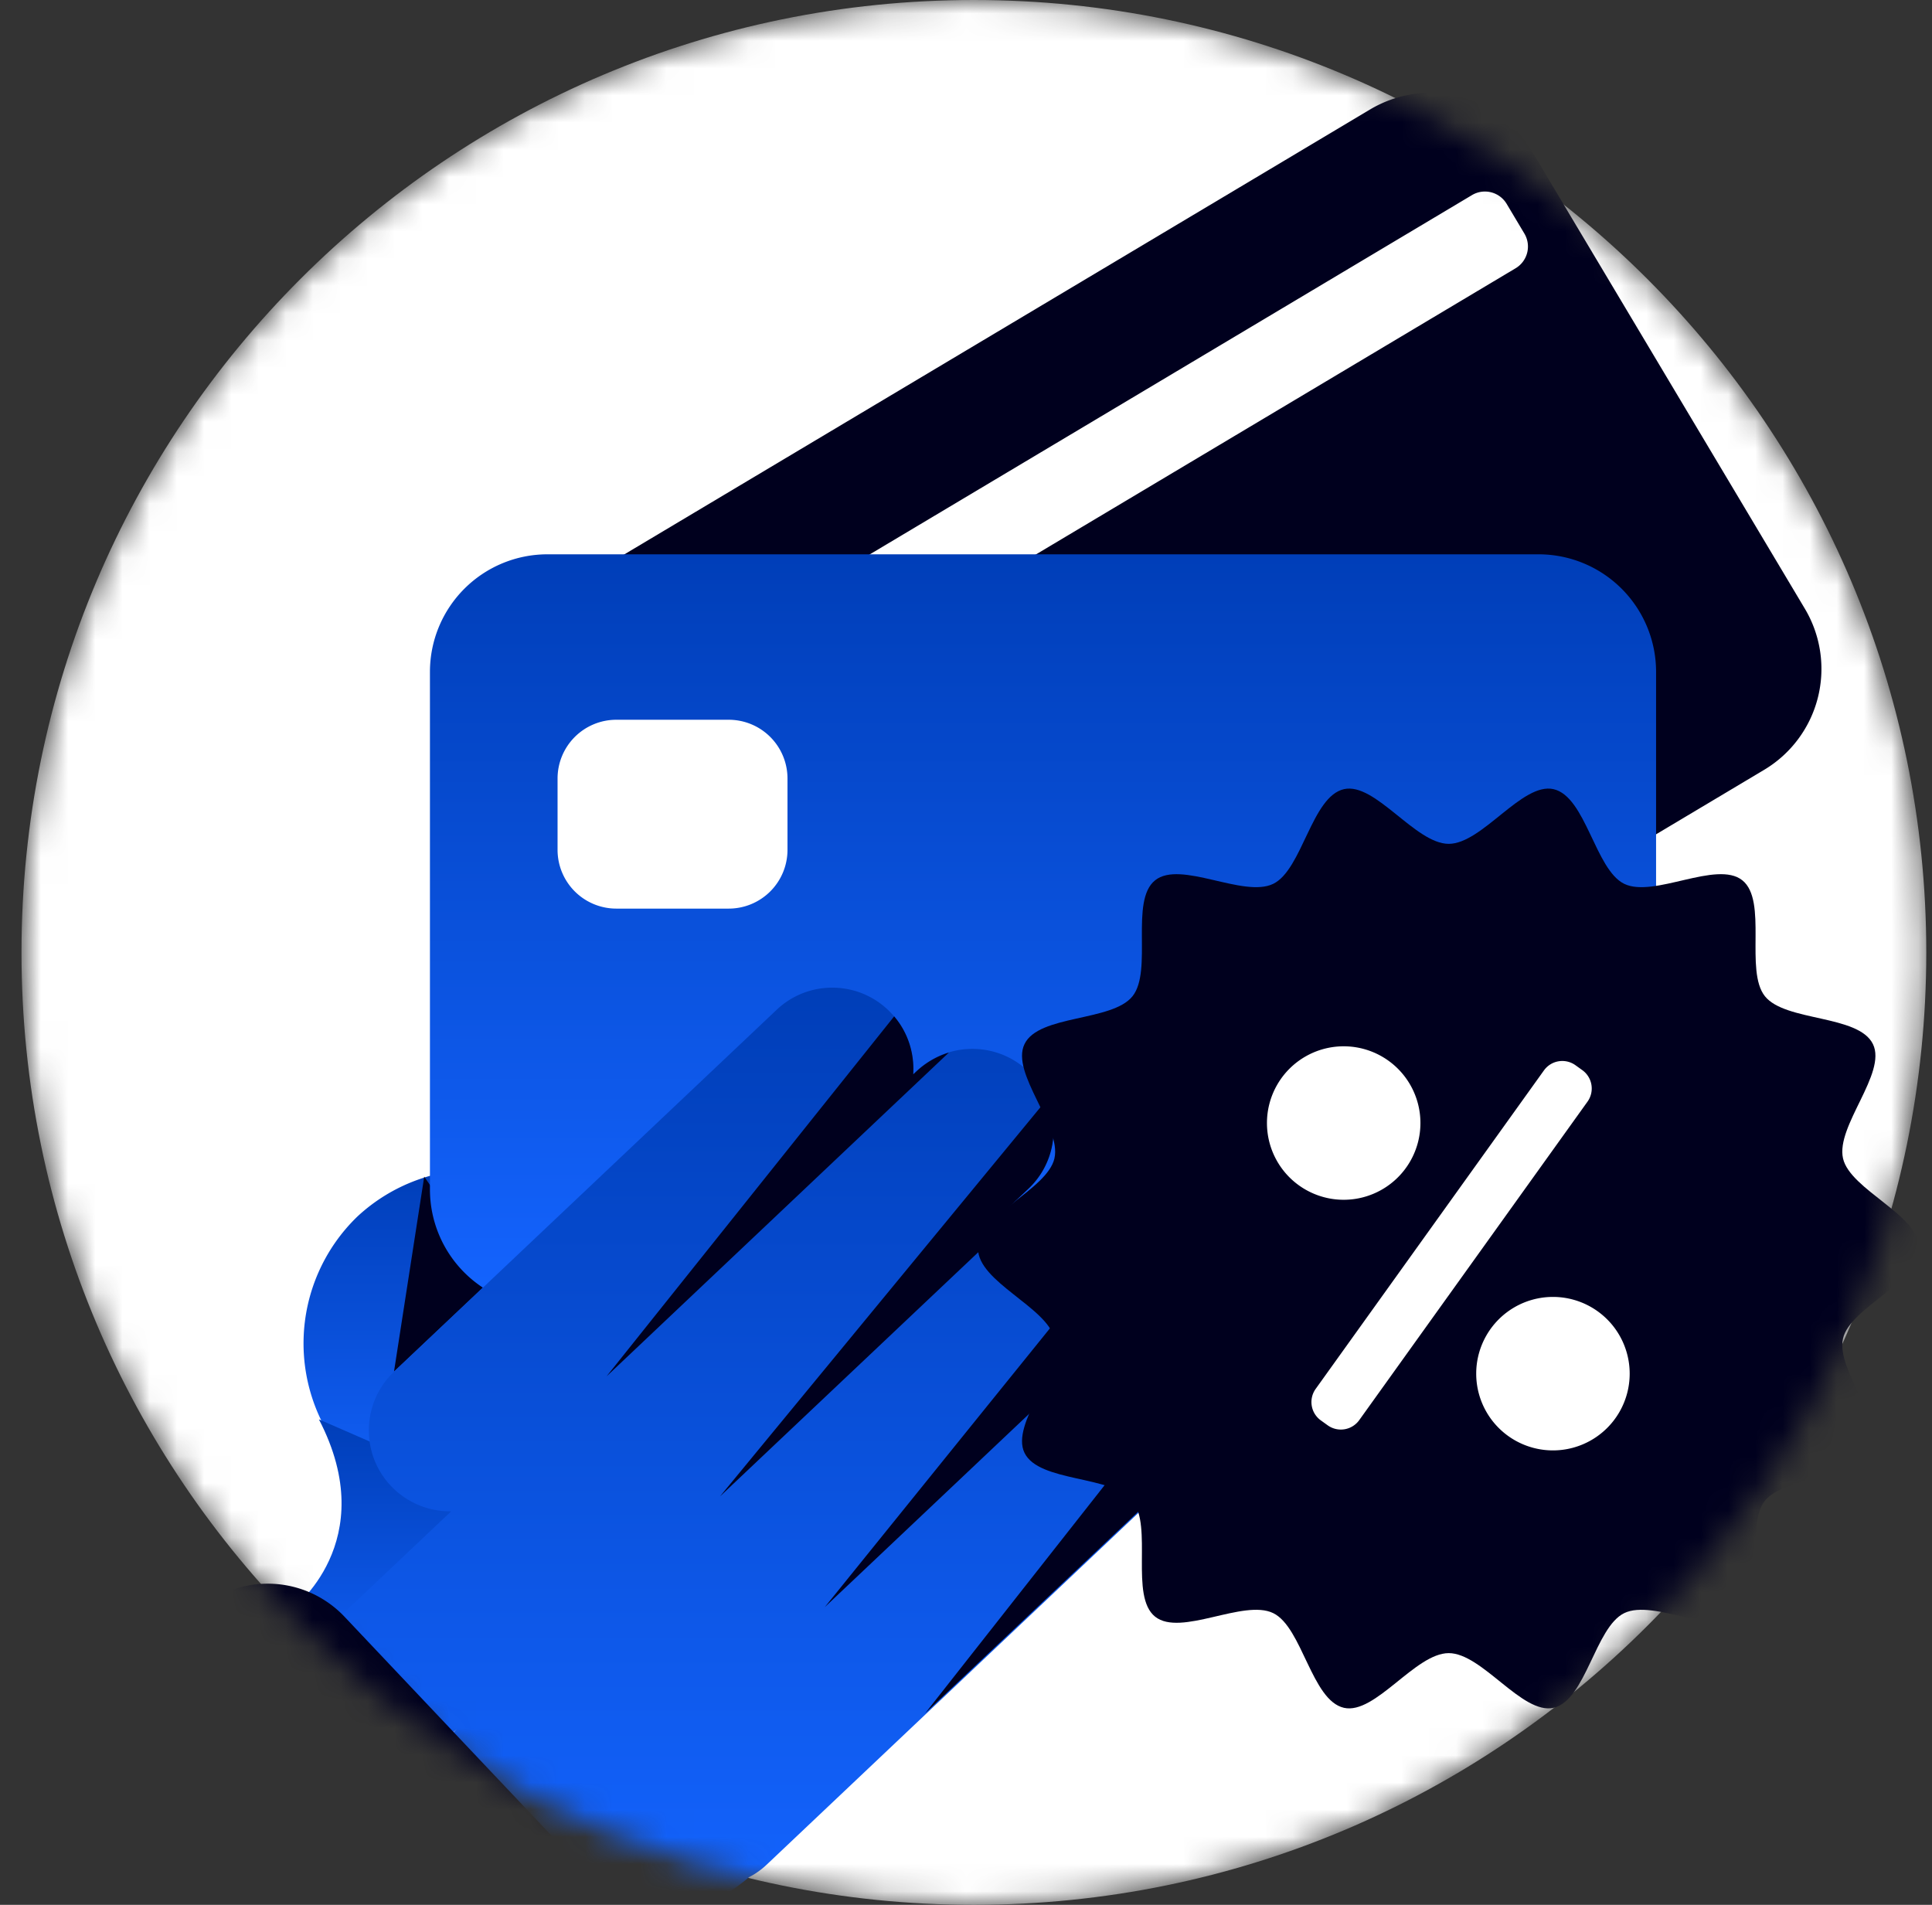 <svg xmlns="http://www.w3.org/2000/svg" width="71" height="70" fill="none" xmlns:v="https://vecta.io/nano"><rect width="100%" height="100%" fill="#333333" stroke="none"/><mask id="A" maskUnits="userSpaceOnUse" x="0" y="0" width="71" height="70"><path d="M35.79 70c19.33 0 35-15.67 35-35s-15.67-35-35-35-35 15.67-35 35 15.67 35 35 35z" fill="#fff"/></mask><g mask="url(#A)"><path d="M35.79 70c19.33 0 35-15.67 35-35s-15.67-35-35-35-35 15.67-35 35 15.67 35 35 35z" fill="#fff"/><path d="M22.04 54.12a6.48 6.48 0 0 0-8.9-9.42 6.48 6.48 0 0 0 8.9 9.42z" fill="url(#B)"/><path d="M50.351 4.022L19.856 22.215a4.32 4.32 0 0 0-1.497 5.923l10.052 16.849a4.32 4.32 0 0 0 5.923 1.496L64.83 28.291a4.32 4.32 0 0 0 1.497-5.923L56.274 5.519a4.32 4.32 0 0 0-5.923-1.497z" fill="#00001e"/><path d="M54.094 7.17L20.834 27.013a.93.93 0 0 0-.322 1.275l.651 1.091a.93.93 0 0 0 1.275.322L55.698 9.858a.93.93 0 0 0 .322-1.275l-.651-1.091a.93.93 0 0 0-1.275-.322z" fill="#fff"/><path d="M10.72 59.14s3.34-2.48 1-6.98l8.74 3.81-7.86 7.44-1.88-4.27z" fill="url(#C)"/><path d="M15.59 43.24l-1.11 7.16 3.66-3.46-2.55-3.7z" fill="#00001e"/><path d="M56.54 20.37H20.12a4.32 4.32 0 0 0-4.32 4.32v19.02a4.32 4.32 0 0 0 4.32 4.32h36.42a4.32 4.32 0 0 0 4.32-4.32V24.69a4.32 4.32 0 0 0-4.32-4.32z" fill="url(#D)"/><path d="M26.78 26.45h-4.13a2.16 2.16 0 0 0-2.16 2.16v2.62a2.16 2.16 0 0 0 2.16 2.16h4.13a2.16 2.16 0 0 0 2.16-2.16v-2.62a2.16 2.16 0 0 0-2.16-2.16z" fill="#fff"/><path d="M37.9 39.48c-1.13-1.2-3.02-1.25-4.21-.12l-.14.13c.06-.8-.21-1.63-.8-2.26-1.13-1.2-3.02-1.25-4.21-.12L14.49 50.4c-1.2 1.13-1.25 3.02-.12 4.21.6.63 1.41.94 2.21.93l-3.86 3.65c-1.2 1.13-1.25 3.02-.12 4.21s3.02 1.25 4.21.12c-1.2 1.13-1.25 3.02-.12 4.21.56.59 1.29.9 2.04.93a6.48 6.48 0 0 0 8.8.32c.24-.12.46-.28.66-.47l15.28-14.46c1.2-1.13 1.25-3.02.12-4.21-.73-.77-1.76-1.06-2.73-.88 1.17-1.13 1.22-3 .1-4.19s-3.02-1.25-4.21-.12l1.03-.97c1.2-1.13 1.25-3.02.12-4.21v.01z" fill="url(#E)"/><path d="M33.56 39.49c.05-.76-.18-1.53-.7-2.14L22.29 50.58l12.58-11.9a3.06 3.06 0 0 0-1.18.68l-.14.13h.01zm-7.1 15.5l11.71-11.07c-.51.11-1 .36-1.41.74l1.03-.97c.93-.88 1.16-2.2.7-3.31L26.46 54.99zm3.85 4.07L41 48.95s-.08 0-.12.02a2.98 2.98 0 0 0 .51-3.63L30.31 59.06zm3.69 3.9l9.87-9.34c.7-.98.74-2.3.09-3.32L34 62.96zM7.175 59.259l-1.032.976a3.88 3.88 0 0 0-.153 5.485l9.221 9.751a3.88 3.88 0 0 0 5.485.153l1.032-.976a3.88 3.88 0 0 0 .153-5.485l-9.221-9.751a3.88 3.88 0 0 0-5.485-.153z" fill="#00001e"/><path d="M70.54 45.88c0-1.23-2.55-2.16-2.81-3.31-.27-1.19 1.62-3.13 1.1-4.2-.53-1.09-3.22-.82-3.97-1.76s.11-3.51-.83-4.26-3.25.66-4.34.13c-1.07-.52-1.41-3.21-2.6-3.48-1.15-.26-2.62 2.01-3.85 2.01s-2.7-2.27-3.85-2.01c-1.19.27-1.53 2.96-2.6 3.48-1.09.53-3.41-.88-4.34-.13-.94.75-.08 3.32-.83 4.26s-3.45.67-3.97 1.76c-.52 1.07 1.37 3.01 1.1 4.2-.26 1.15-2.81 2.08-2.81 3.31s2.55 2.16 2.81 3.31c.27 1.19-1.62 3.13-1.1 4.2.53 1.09 3.22.82 3.97 1.76s-.11 3.51.83 4.26 3.25-.66 4.34-.13c1.07.52 1.41 3.21 2.6 3.48 1.15.26 2.62-2.01 3.85-2.01s2.7 2.27 3.85 2.01c1.19-.27 1.53-2.96 2.6-3.48 1.09-.53 3.41.88 4.34.13.94-.75.08-3.32.83-4.26s3.45-.67 3.97-1.76c.52-1.07-1.37-3.01-1.1-4.2.26-1.15 2.81-2.08 2.81-3.31z" fill="#00001e"/><path d="M56.739 39.336L48.35 51.04a.83.83 0 0 0 .191 1.158l.252.181a.83.83 0 0 0 1.158-.191l8.389-11.704a.83.83 0 0 0-.191-1.158l-.252-.181a.83.83 0 0 0-1.158.191zM49.38 44.09a2.82 2.82 0 0 0 0-5.64 2.82 2.82 0 0 0 0 5.64zm7.69 9.21a2.82 2.82 0 0 0 0-5.64 2.82 2.82 0 0 0 0 5.64z" fill="#fff"/></g><defs><linearGradient id="B" x1="17.59" y1="42.93" x2="17.59" y2="55.89" gradientUnits="userSpaceOnUse"><stop stop-color="#003eb8"/><stop offset="1" stop-color="#1464ff"/></linearGradient><linearGradient id="C" x1="15.59" y1="52.16" x2="15.59" y2="63.41" gradientUnits="userSpaceOnUse"><stop stop-color="#003eb8"/><stop offset="1" stop-color="#1464ff"/></linearGradient><linearGradient id="D" x1="38.33" y1="20.37" x2="38.33" y2="48.03" gradientUnits="userSpaceOnUse"><stop stop-color="#003eb8"/><stop offset="1" stop-color="#1464ff"/></linearGradient><linearGradient id="E" x1="28.095" y1="36.295" x2="28.095" y2="70.549" gradientUnits="userSpaceOnUse"><stop stop-color="#003eb8"/><stop offset="1" stop-color="#1464ff"/></linearGradient></defs></svg>